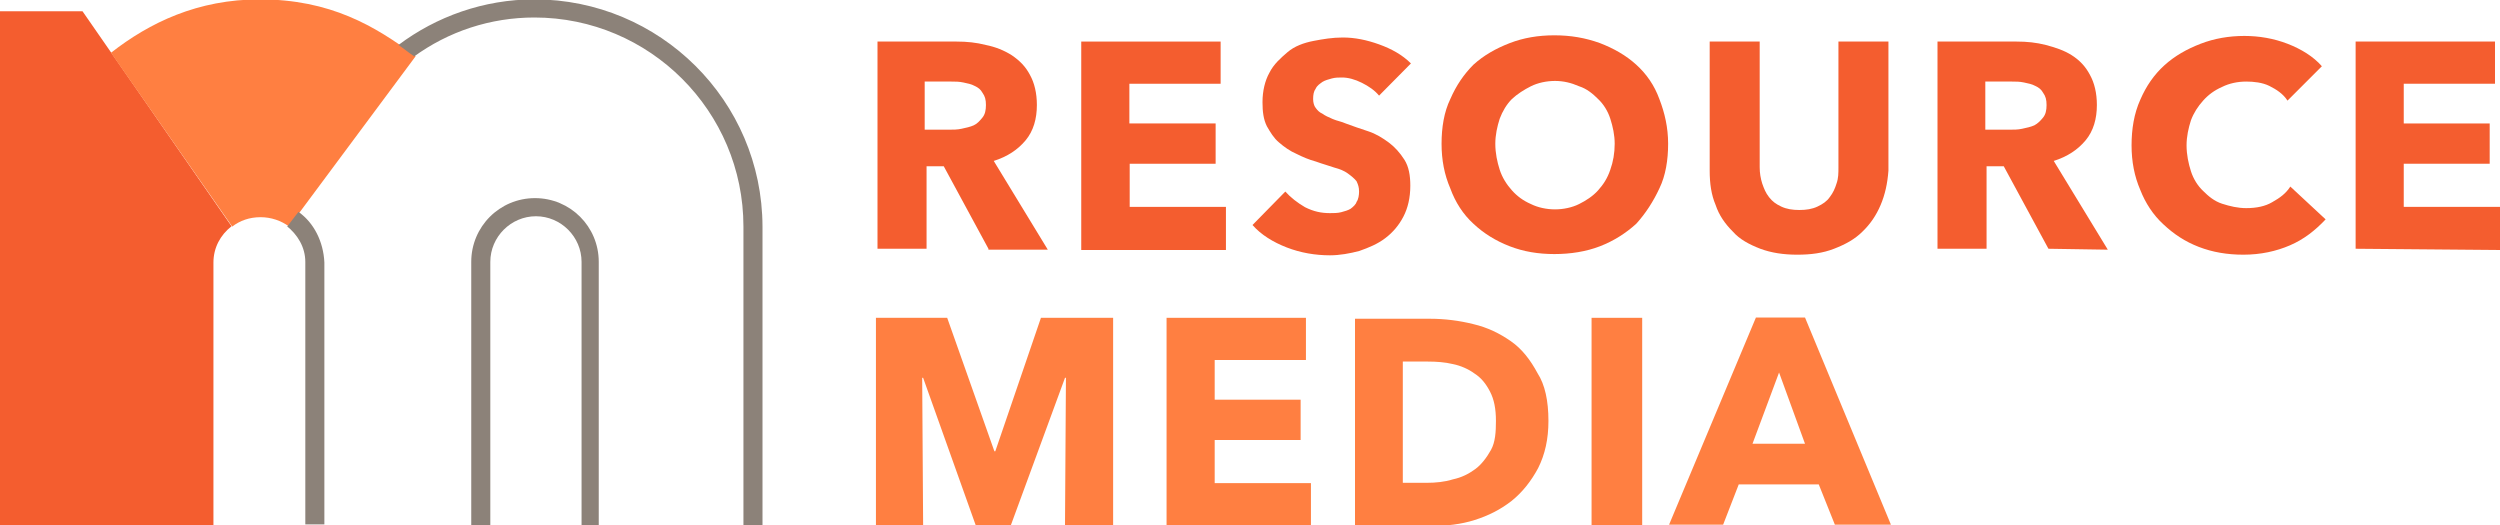 <?xml version="1.0" encoding="utf-8"?>
<!-- Generator: Adobe Illustrator 18.1.0, SVG Export Plug-In . SVG Version: 6.00 Build 0)  -->
<!DOCTYPE svg PUBLIC "-//W3C//DTD SVG 1.1//EN" "http://www.w3.org/Graphics/SVG/1.1/DTD/svg11.dtd">
<svg version="1.1" id="Layer_1" xmlns="http://www.w3.org/2000/svg" xmlns:xlink="http://www.w3.org/1999/xlink" x="0px" y="0px"
	 viewBox="23 582 800 168" enable-background="new 23 582 800 168" xml:space="preserve">
<g>
	<g>
		<path fill="#F45D2F" d="M339.3,661.6L325,635.2h-5.5v26.4h-15.7v-66.3h25.3c3.3,0,6.3,0.3,9.4,1.1c3,0.6,5.8,1.7,8.3,3.3
			c2.5,1.7,4.4,3.6,5.8,6.3c1.4,2.5,2.2,5.8,2.2,9.6c0,4.4-1.1,8.3-3.6,11.3c-2.5,3-5.8,5.2-10.2,6.6l17.3,28.4h-19V661.6z
			 M338.5,615.6c0-1.7-0.3-2.8-1.1-3.9c-0.6-1.1-1.4-1.7-2.5-2.2c-1.1-0.6-2.2-0.8-3.6-1.1c-1.4-0.3-2.5-0.3-3.9-0.3h-8.5v15.4h7.7
			c1.4,0,2.8,0,4.1-0.3c1.4-0.3,2.8-0.6,3.9-1.1s1.9-1.4,2.8-2.5C338.2,618.6,338.5,617.3,338.5,615.6z"/>
		<path fill="#F45D2F" d="M369,661.6v-66.3h44.6v13.5h-29.2v12.7H412v12.9h-27.5v13.8h30.8v13.8H369V661.6z"/>
		<path fill="#F45D2F" d="M464.3,612.6c-1.4-1.7-3.3-3-5.5-4.1c-2.2-1.1-4.4-1.7-6.3-1.7c-1.1,0-2.2,0-3.3,0.3
			c-1.1,0.3-2.2,0.6-3,1.1c-0.8,0.6-1.7,1.1-2.2,2.2c-0.6,0.8-0.8,1.9-0.8,3.3c0,1.1,0.3,2.2,0.8,2.8c0.6,0.8,1.1,1.4,2.2,1.9
			c0.8,0.6,1.9,1.1,3.3,1.7c1.4,0.6,2.8,0.8,4.1,1.4c2.2,0.8,4.7,1.7,7.2,2.5c2.5,0.8,4.7,2.2,6.6,3.6c1.9,1.4,3.6,3.3,5,5.5
			c1.4,2.2,1.9,5,1.9,8.3c0,3.9-0.8,7.2-2.2,9.9s-3.3,5-5.8,6.9c-2.5,1.9-5.2,3-8.3,4.1c-3,0.8-6.3,1.4-9.4,1.4
			c-4.7,0-9.4-0.8-13.8-2.5c-4.4-1.7-8.3-4.1-11-7.2l10.5-10.7c1.7,1.9,3.9,3.6,6.3,5c2.8,1.4,5.2,1.9,8,1.9c1.1,0,2.5,0,3.6-0.3
			c1.1-0.3,2.2-0.6,3-1.1c0.8-0.6,1.7-1.4,1.9-2.2c0.6-0.8,0.8-2.2,0.8-3.3c0-1.4-0.3-2.2-0.8-3.3c-0.6-0.8-1.7-1.7-2.8-2.5
			c-1.1-0.8-2.5-1.4-4.4-1.9c-1.7-0.6-3.6-1.1-5.8-1.9c-2.2-0.6-4.1-1.4-6.3-2.5c-1.9-0.8-3.9-2.2-5.5-3.6c-1.7-1.4-2.8-3.3-3.9-5.2
			c-1.1-2.2-1.4-4.7-1.4-7.7c0-3.6,0.8-6.9,2.2-9.4c1.4-2.8,3.6-4.7,5.8-6.6c2.2-1.9,5.2-3,8.3-3.6s6.1-1.1,9.4-1.1
			c3.9,0,7.7,0.8,11.6,2.2c3.9,1.4,7.4,3.3,10.2,6.1L464.3,612.6z"/>
		<path fill="#F45D2F" d="M556.8,628c0,5.2-0.8,10.2-2.8,14.3c-1.9,4.1-4.4,8-7.4,11.3c-3.3,3-7.2,5.5-11.6,7.2
			c-4.4,1.7-9.4,2.5-14.6,2.5s-9.9-0.8-14.3-2.5c-4.4-1.7-8.3-4.1-11.6-7.2c-3.3-3-5.8-6.9-7.4-11.3c-1.9-4.4-2.8-9.1-2.8-14.3
			c0-5.2,0.8-10.2,2.8-14.3c1.9-4.4,4.4-8,7.4-11c3.3-3,7.2-5.2,11.6-6.9s9.1-2.5,14.3-2.5c5.2,0,9.9,0.8,14.6,2.5
			c4.4,1.7,8.3,3.9,11.6,6.9c3.3,3,5.8,6.6,7.4,11C555.7,618.1,556.8,622.8,556.8,628z M539.7,628c0-2.8-0.6-5.5-1.4-8
			c-0.8-2.5-2.2-4.7-3.9-6.3c-1.7-1.7-3.6-3.3-6.1-4.1c-2.5-1.1-5-1.7-7.7-1.7s-5.5,0.6-7.7,1.7c-2.2,1.1-4.4,2.5-6.1,4.1
			c-1.7,1.7-3,3.9-3.9,6.3c-0.8,2.5-1.4,5.2-1.4,8c0,3,0.6,5.8,1.4,8.3s2.2,4.7,3.9,6.6c1.7,1.9,3.6,3.3,6.1,4.4
			c2.2,1.1,5,1.7,7.7,1.7s5.5-0.6,7.7-1.7c2.2-1.1,4.4-2.5,6.1-4.4c1.7-1.9,3-3.9,3.9-6.6C539.2,633.8,539.7,631,539.7,628z"/>
		<path fill="#F45D2F" d="M624.8,647.6c-1.4,3.3-3.3,6.1-5.8,8.5c-2.5,2.5-5.5,4.1-9.1,5.5c-3.6,1.4-7.4,1.9-11.8,1.9
			s-8.3-0.6-11.8-1.9c-3.6-1.4-6.6-3-8.8-5.5c-2.5-2.5-4.4-5.2-5.5-8.5c-1.4-3.3-1.9-6.9-1.9-11v-41.3h16v40.2
			c0,1.9,0.3,3.6,0.8,5.2c0.6,1.7,1.1,3,2.2,4.4c1.1,1.4,2.2,2.2,3.9,3c1.7,0.8,3.6,1.1,5.8,1.1s4.1-0.3,5.8-1.1
			c1.7-0.8,3-1.7,3.9-3c1.1-1.4,1.7-2.8,2.2-4.4c0.6-1.7,0.6-3.3,0.6-5.2v-40.2h16v41.3C627,640.7,626.2,644.3,624.8,647.6z"/>
		<path fill="#F45D2F" d="M678.5,661.6l-14.3-26.4h-5.5v26.4H643v-66.3h25.3c3.3,0,6.3,0.3,9.4,1.1c3,0.8,5.8,1.7,8.3,3.3
			s4.4,3.6,5.8,6.3c1.4,2.5,2.2,5.8,2.2,9.6c0,4.4-1.1,8.3-3.6,11.3c-2.5,3-5.8,5.2-10.2,6.6l17.3,28.4L678.5,661.6z M677.9,615.6
			c0-1.7-0.3-2.8-1.1-3.9c-0.6-1.1-1.4-1.7-2.5-2.2c-1.1-0.6-2.2-0.8-3.6-1.1c-1.4-0.3-2.5-0.3-3.9-0.3h-8.5v15.4h7.7
			c1.4,0,2.8,0,4.1-0.3c1.4-0.3,2.8-0.6,3.9-1.1c1.1-0.6,1.9-1.4,2.8-2.5C677.6,618.6,677.9,617.3,677.9,615.6z"/>
		<path fill="#F45D2F" d="M755.8,660.5c-4.4,1.9-9.4,3-14.9,3c-5.2,0-9.9-0.8-14.3-2.5c-4.4-1.7-8-4.1-11.3-7.2
			c-3.3-3-5.8-6.9-7.4-11c-1.9-4.4-2.8-9.1-2.8-14.3c0-5.2,0.8-10.2,2.8-14.6c1.9-4.4,4.4-8,7.7-11c3.3-3,7.2-5.2,11.6-6.9
			c4.4-1.7,9.1-2.5,14-2.5c4.7,0,9.4,0.8,13.8,2.5c4.4,1.7,8.3,4.1,11,7.2l-11,11c-1.4-2.2-3.6-3.6-5.8-4.7c-2.2-1.1-5-1.4-7.4-1.4
			c-2.8,0-5.5,0.6-7.7,1.7c-2.5,1.1-4.4,2.5-6.1,4.4c-1.7,1.9-3,3.9-3.9,6.3c-0.8,2.5-1.4,5.2-1.4,8c0,3,0.6,5.8,1.4,8.3
			s2.2,4.7,3.9,6.3c1.7,1.7,3.6,3.3,6.1,4.1c2.5,0.8,5,1.4,7.7,1.4c3.3,0,6.1-0.6,8.3-1.9c2.5-1.4,4.4-2.8,5.8-5l11.3,10.5
			C763.8,655.8,760.2,658.6,755.8,660.5z"/>
		<path fill="#F45D2F" d="M776.8,661.6v-66.3h44.6v13.5h-29.2v12.7h27.5v12.9h-27.5v13.8H823v13.8L776.8,661.6z"/>
	</g>
	<g>
		<path fill="#FF7F41" d="M363.8,750l0.3-47.1h-0.3L346.5,750h-11.3l-16.8-47.1h-0.3l0.3,47.1h-15.1v-66.3h22.8l15.1,42.7h0.3
			l14.6-42.7h23.1V750H363.8z"/>
		<path fill="#FF7F41" d="M396.3,750v-66.3h44.6v13.5h-29.2v12.7h27.5v12.9h-27.5v13.8h30.8v13.8h-46.2V750z"/>
		<path fill="#FF7F41" d="M518.5,716.7c0,5.8-1.1,10.7-3.3,15.1c-2.2,4.1-5,7.7-8.5,10.5c-3.6,2.8-7.4,4.7-11.8,6.1
			c-4.4,1.4-9.1,1.9-13.5,1.9h-24.8v-66.3h24c4.7,0,9.4,0.6,13.8,1.7c4.7,1.1,8.5,3,12.1,5.5s6.3,6.1,8.5,10.2
			C517.4,705.1,518.5,710.3,518.5,716.7z M501.7,716.7c0-3.9-0.6-6.9-1.9-9.4s-2.8-4.4-5-5.8c-1.9-1.4-4.4-2.5-6.9-3
			c-2.5-0.6-5.2-0.8-8-0.8h-8v38.8h7.7c2.8,0,5.8-0.3,8.3-1.1c2.8-0.6,5-1.7,7.2-3.3c1.9-1.4,3.6-3.6,5-6.1S501.7,720.2,501.7,716.7
			z"/>
		<path fill="#FF7F41" d="M532.3,750v-66.3h16.2V750H532.3z"/>
		<path fill="#FF7F41" d="M610.2,750L605,737h-25.6l-5,12.9h-17.3l27.8-66.3h15.7l27.5,66.3H610.2z M592.3,701.2l-8.5,22.8h16.8
			L592.3,701.2z"/>
	</g>
	<g>
		<path fill="#F45D2F" d="M49.4,585.6H23V750h10.2h58.1v-82.9V666c0-4.7,2.2-8.8,5.8-11.6L49.4,585.6z"/>
		<path fill="#8C8279" d="M214.6,750v-84.2c0-11.3-9.1-20.4-20.4-20.4c-11.3,0-20.4,9.1-20.4,20.4V750h6.1v-84.2
			c0-8,6.6-14.6,14.6-14.6c8,0,14.6,6.6,14.6,14.6V750H214.6z"/>
		<path fill="#FF7F41" d="M106.1,581.8c-19.8,0-35.2,7.4-47.6,17.1l38.8,55.6c2.5-1.9,5.5-3,9.1-3c3.3,0,6.6,1.1,9.1,3l40.5-54.5
			C143,590.3,128.7,581.8,106.1,581.8z"/>
		<g>
			<path fill="#8C8279" d="M118.5,649.8l-3.6,4.7l-0.3-0.3c3.6,2.8,6.1,6.9,6.1,11.6v84h6.1V666
				C126.5,659.4,123.5,653.3,118.5,649.8z"/>
			<path fill="#8C8279" d="M194,581.8c-16.2,0-31.4,5.5-43.5,14.6c1.7,1.1,3.3,2.5,5,3.6l-0.3,0.3c11.3-8.3,24.8-12.7,38.8-12.7
				c36.9,0,66.9,30,66.9,66.9V750h6.1v-95.5C266.9,614.2,234.1,581.8,194,581.8z"/>
		</g>
	</g>
</g>
</svg>
